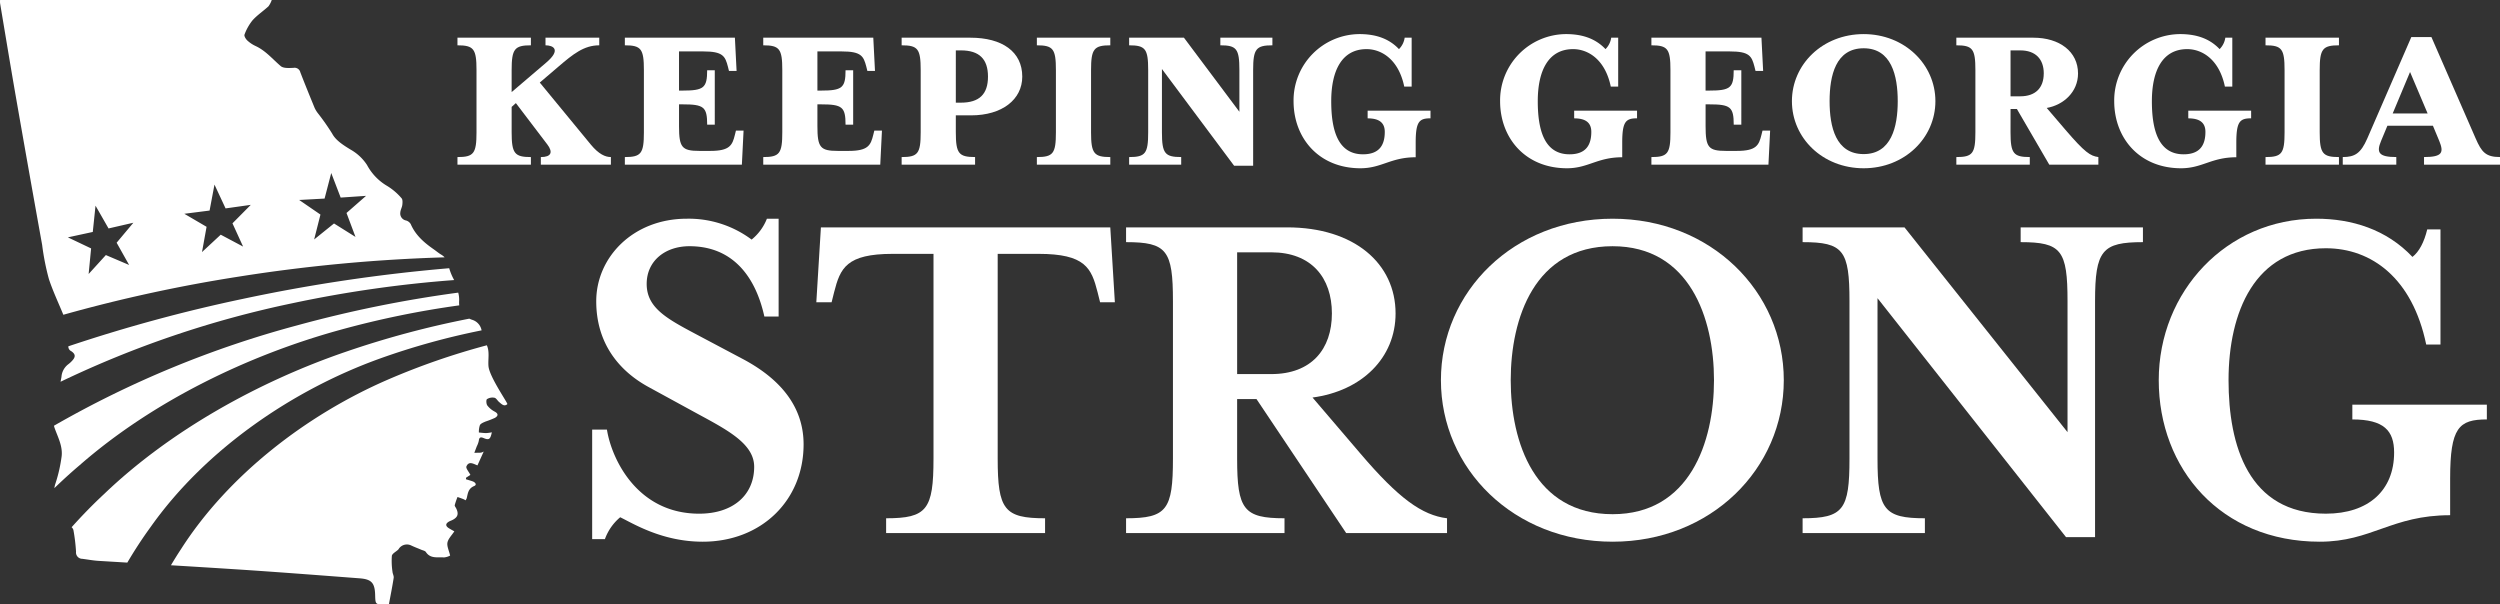 <svg xmlns="http://www.w3.org/2000/svg" xmlns:xlink="http://www.w3.org/1999/xlink" width="646.797" height="156.374" viewBox="0 0 646.797 156.374">
  <rect x="0" y="0" width="646.797" height="156.374" fill="#333333" stroke="none"/>
  <defs>
    <clipPath id="clip-path">
      <rect width="646.797" height="156.374" fill="none"/>
    </clipPath>
  </defs>
  <g id="logo_white" clip-path="url(#clip-path)">
    <g id="Group_1" data-name="Group 1" transform="translate(0 0)">
      <path id="Path_1" data-name="Path 1" d="M33.765,130.483c.044.148.062.286.115.437.867,2.5,2.287,4.972,1.831,7.77a38.44,38.44,0,0,1-1.526,6.639,5.754,5.754,0,0,0-.31,1.3c2.082-2.018,4.249-4,6.518-5.922,18.967-16.588,43.685-28.482,67.269-34.984a238.271,238.271,0,0,1,30.961-6.382,6.32,6.32,0,0,1-.029-1.195,6.847,6.847,0,0,0-.238-2.1,317.291,317.291,0,0,0-41.6,8.45A262.919,262.919,0,0,0,33.765,130.483Z" transform="translate(-19.805 -20.338)" fill="#fff"/>
      <path id="Path_2" data-name="Path 2" d="M82.706,97.073a401.984,401.984,0,0,0-45.055,12.252,1.311,1.311,0,0,0,.747,1.258c1.147.771,1.172,1.5.194,2.519a7.136,7.136,0,0,1-1.04.931,4.5,4.5,0,0,0-1.681,3.222c-.078.413-.158.828-.237,1.242A262.186,262.186,0,0,1,95.625,98.178a312.487,312.487,0,0,1,41.844-5.993,14.261,14.261,0,0,1-1.282-3.064A431.318,431.318,0,0,0,82.706,97.073Z" transform="translate(-19.969 -19.728)" fill="#fff"/>
      <path id="Path_3" data-name="Path 3" d="M148.686,110.986a183.365,183.365,0,0,0-25.778,8.959c-20.989,9.131-41.125,24.694-53.309,43.72-.926,1.4-1.8,2.815-2.643,4.233q8.948.539,17.894,1.118c10.312.681,20.617,1.478,30.923,2.262,3.1.236,3.935,1.2,4.015,4.332.062,2.431.088,2.459,2.534,2.406.363-.007.724-.066,1.041-.1.426-2.3.874-4.517,1.22-6.751.078-.5-.263-1.05-.307-1.585a18.833,18.833,0,0,1-.166-4.109c.085-.6,1.071-1.075,1.64-1.614a2.721,2.721,0,0,0,.239-.334,2.531,2.531,0,0,1,3.17-.723c.825.394,1.69.708,2.531,1.069.424.182,1.009.277,1.226.606,1.18,1.8,3.037,1.261,4.664,1.4a4.085,4.085,0,0,0,1.607-.485c-.3-1.319-.876-2.416-.691-3.368.2-1,1.111-1.87,1.78-2.9-.532-.3-.976-.534-1.4-.8-.939-.589-.921-1.2.05-1.745.241-.137.511-.223.761-.342,1.474-.706,1.783-1.579,1.078-3.032-.142-.293-.439-.626-.382-.876a18.283,18.283,0,0,1,.718-2.093c.507.184,1.018.359,1.52.555a5.044,5.044,0,0,1,.566.307,2.867,2.867,0,0,0,.3-.573c.291-1.245.388-2.484,1.908-3.116.822-.342.274-.993-.412-1.229-.562-.194-1.135-.354-1.7-.528l.015-.4,1.132-.729c-.406-.815-1.226-1.722-1.025-2.2.634-1.5,1.893-.609,2.852-.263l1.619-3.586a3.205,3.205,0,0,1-.708.295c-.573.03-1.146.026-1.721.035l.633-1.664a5.955,5.955,0,0,0,.529-1.46c.083-.905.492-1,1.212-.7,1.413.6,1.77.383,2.159-1.477a10.236,10.236,0,0,1-1.44.2c-.637,0-1.275-.095-1.913-.15a5.3,5.3,0,0,1,.265-1.909c.244-.441.916-.688,1.443-.922a24.292,24.292,0,0,0,2.441-.955c.776-.453,1.026-1.035-.057-1.616a5.728,5.728,0,0,1-1.907-1.591c-.286-.4-.345-1.449-.087-1.639a2.674,2.674,0,0,1,1.923-.362c.457.09.785.749,1.211,1.107.629.531,1.33,1.293,2.132.542.19-.178-4.638-7.054-4.88-9.793C148.953,114.623,149.457,112.685,148.686,110.986Z" transform="translate(-22.73 -21.655)" fill="#fff"/>
      <path id="Path_4" data-name="Path 4" d="M22.73,39.041q3.264,18.68,6.63,37.343a63.093,63.093,0,0,0,1.758,8.873c1.043,3.133,2.467,6.137,3.725,9.2A389.478,389.478,0,0,1,80.2,84.592,419.094,419.094,0,0,1,133.493,79.6a4.24,4.24,0,0,0-.887-.7c-.678-.4-1.284-.924-1.933-1.375-2.474-1.721-4.709-3.641-5.946-6.511a2.036,2.036,0,0,0-1.224-.95A1.84,1.84,0,0,1,122.021,68c.036-.669.443-1.313.521-1.987.067-.57.117-1.381-.207-1.713a15.5,15.5,0,0,0-3.676-3.15,13.852,13.852,0,0,1-5.252-5.447,12.178,12.178,0,0,0-4.208-3.954c-1.794-1.092-3.854-2.372-4.775-4.112a59.057,59.057,0,0,0-3.759-5.365,7.523,7.523,0,0,1-.8-1.31c-1.261-3.073-2.516-6.149-3.714-9.246a1.511,1.511,0,0,0-1.737-1.142c-1.124.043-2.6.166-3.327-.451-2.114-1.8-3.892-3.985-6.5-5.194A8.227,8.227,0,0,1,82.445,23.5c-.4-.374-.882-1.168-.733-1.526a12.98,12.98,0,0,1,2.081-3.7c1.213-1.353,2.78-2.384,4.128-3.627a6.024,6.024,0,0,0,.84-1.627H18.471a5.416,5.416,0,0,0,.006.856C19.887,22.266,21.265,30.661,22.73,39.041Zm79.7,25.355,1.723-6.615,2.439,6.357,6.568-.447-5.056,4.428,2.326,6.2-5.558-3.485-5.14,4.142,1.63-6.442-5.508-3.779Zm-29.751,3.1,1.265-6.719,2.871,6.162,6.522-.919L78.6,70.8l2.747,6.016L75.56,73.739l-4.843,4.5L71.9,71.7l-5.756-3.369ZM42.458,73.033l.71-6.8,3.368,5.893,6.422-1.478-4.33,5.168,3.231,5.758-6.017-2.563-4.46,4.9.644-6.62-6.015-2.861Z" transform="translate(-18.455 -13.021)" fill="#fff"/>
      <path id="Path_5" data-name="Path 5" d="M59.255,157.278c14.276-20.163,36.84-35.415,59.072-43.449a186.381,186.381,0,0,1,26.516-7.368,3.5,3.5,0,0,0-2.478-2.744,7.569,7.569,0,0,1-.7-.284,239.466,239.466,0,0,0-31.906,8.553c-22.6,7.728-45.533,20.491-62.559,36.8-3.009,2.794-5.8,5.679-8.427,8.608a1.513,1.513,0,0,1,.466.715,47.513,47.513,0,0,1,.679,5.633,1.634,1.634,0,0,0,1.628,1.824c1.384.18,2.764.44,4.154.528,2.495.156,4.991.3,7.486.454C55.025,163.422,57.035,160.322,59.255,157.278Z" transform="translate(-20.246 -20.99)" fill="#fff"/>
    </g>
    <g id="Group_2" data-name="Group 2" transform="translate(118.354 8.821)">
      <path id="Path_6" data-name="Path 6" d="M171.19,30.176c4-3.394,1.806-4.489-.164-4.489V23.716h13.907v1.971c-3.943,0-6.734,2.245-10.513,5.475l-4.873,4.162,13.2,16.042c2.08,2.519,3.778,3.231,5.2,3.231v1.971H169.82V54.6c2.629,0,3.231-1.2,1.7-3.231l-8.159-10.731-1.094.986v6.57c0,5.475.766,6.406,4.982,6.406v1.971h-19V54.6c4.216,0,4.927-.931,4.927-6.406v-16.1c0-5.475-.711-6.406-4.927-6.406V23.716h19v1.971c-4.216,0-4.982.931-4.982,6.406v5.695Z" transform="translate(-148.249 -22.785)" fill="#fff"/>
      <path id="Path_7" data-name="Path 7" d="M224.65,32.311h-1.971l-.274-1.1c-.711-2.737-1.313-3.942-6.35-3.942h-6.3V37.4h.931c5.475,0,6.351-.712,6.351-5.256h1.971V46.218H217.04c0-4.6-.876-5.256-6.351-5.256h-.931V46.6c0,5.475.712,6.406,5.256,6.406h2.847c5.037,0,5.695-1.479,6.351-4.162l.274-1.1h1.971l-.439,8.815H195.742V54.6c4.216,0,4.927-.931,4.927-6.406v-16.1c0-5.475-.711-6.406-4.927-6.406V23.716h28.47Z" transform="translate(-152.435 -22.785)" fill="#fff"/>
      <path id="Path_8" data-name="Path 8" d="M263.917,32.311h-1.971l-.274-1.1c-.711-2.737-1.313-3.942-6.351-3.942h-6.3V37.4h.93c5.475,0,6.351-.712,6.351-5.256h1.971V46.218h-1.971c0-4.6-.876-5.256-6.351-5.256h-.93V46.6c0,5.475.711,6.406,5.256,6.406h2.847c5.037,0,5.695-1.479,6.35-4.162l.274-1.1h1.971l-.438,8.815H235.009V54.6c4.216,0,4.927-.931,4.927-6.406v-16.1c0-5.475-.711-6.406-4.927-6.406V23.716h28.469Z" transform="translate(-155.896 -22.785)" fill="#fff"/>
      <path id="Path_9" data-name="Path 9" d="M288.291,48.19c0,5.475.766,6.406,4.982,6.406v1.971h-19V54.6c4.215,0,4.928-.931,4.928-6.406v-16.1c0-5.475-.712-6.406-4.928-6.406V23.716h17.794c8.213,0,13.414,3.613,13.414,10.073,0,5.913-5.2,10.02-13.25,10.02h-3.942Zm8.322-14.4c0-4.544-2.244-6.789-7.008-6.789h-1.314V40.524h1.314C294.369,40.524,296.613,38.334,296.613,33.789Z" transform="translate(-159.356 -22.785)" fill="#fff"/>
      <path id="Path_10" data-name="Path 10" d="M331.641,54.6v1.971h-19V54.6c4.216,0,4.927-.931,4.927-6.406v-16.1c0-5.475-.711-6.406-4.927-6.406V23.716h19v1.971c-4.216,0-4.982.931-4.982,6.406v16.1C326.658,53.664,327.424,54.6,331.641,54.6Z" transform="translate(-162.738 -22.785)" fill="#fff"/>
      <path id="Path_11" data-name="Path 11" d="M367.345,42.879V32.092c0-5.475-.712-6.406-4.929-6.406V23.716h13.469v1.971c-4.215,0-4.982.931-4.982,6.406V56.84h-4.927L347.306,31.819V48.19c0,5.475.766,6.406,4.982,6.406v1.971H338.819V54.6c4.216,0,4.928-.931,4.928-6.406v-16.1c0-5.475-.712-6.406-4.928-6.406V23.716H353Z" transform="translate(-165.045 -22.785)" fill="#fff"/>
      <path id="Path_12" data-name="Path 12" d="M385.472,40.051A17.152,17.152,0,0,1,402.5,22.695c3.833,0,7.447.931,10.239,3.887a5.188,5.188,0,0,0,1.478-2.956h1.807V36.274h-1.917c-1.478-7.118-5.968-9.691-9.746-9.691-6.406,0-9.143,5.584-9.143,13.468,0,7.227,1.588,13.744,8.213,13.744,4.38,0,5.639-2.574,5.639-5.8,0-2.354-1.423-3.5-4.435-3.5V42.514H420.9v1.971c-2.956,0-3.833.875-3.833,6.351V54.56c-6.461,0-8.815,2.847-14.29,2.847C391.986,57.407,385.472,49.578,385.472,40.051Z" transform="translate(-169.157 -22.695)" fill="#fff"/>
      <path id="Path_13" data-name="Path 13" d="M444.071,40.051A17.153,17.153,0,0,1,461.1,22.695c3.833,0,7.446.931,10.239,3.887a5.194,5.194,0,0,0,1.478-2.956h1.806V36.274h-1.916c-1.478-7.118-5.968-9.691-9.746-9.691-6.406,0-9.143,5.584-9.143,13.468,0,7.227,1.588,13.744,8.213,13.744,4.379,0,5.638-2.574,5.638-5.8,0-2.354-1.423-3.5-4.435-3.5V42.514H479.5v1.971c-2.956,0-3.833.875-3.833,6.351V54.56c-6.461,0-8.815,2.847-14.29,2.847C450.586,57.407,444.071,49.578,444.071,40.051Z" transform="translate(-174.321 -22.695)" fill="#fff"/>
      <path id="Path_14" data-name="Path 14" d="M515.909,32.311h-1.971l-.274-1.1c-.711-2.737-1.313-3.942-6.351-3.942h-6.3V37.4h.931c5.474,0,6.35-.712,6.35-5.256h1.971V46.218H508.3c0-4.6-.876-5.256-6.35-5.256h-.931V46.6c0,5.475.711,6.406,5.256,6.406h2.847c5.037,0,5.695-1.479,6.351-4.162l.274-1.1h1.971l-.439,8.815H487V54.6c4.216,0,4.927-.931,4.927-6.406v-16.1c0-5.475-.711-6.406-4.927-6.406V23.716h28.47Z" transform="translate(-178.105 -22.785)" fill="#fff"/>
      <path id="Path_15" data-name="Path 15" d="M545.429,57.407c-10.622,0-18.562-7.829-18.562-17.356s7.94-17.356,18.562-17.356c10.567,0,18.56,7.829,18.56,17.356S556,57.407,545.429,57.407Zm0-31.044c-7.228,0-8.815,7.063-8.815,13.688s1.588,13.688,8.815,13.688c7.172,0,8.815-7.062,8.815-13.688S552.6,26.363,545.429,26.363Z" transform="translate(-181.618 -22.695)" fill="#fff"/>
      <path id="Path_16" data-name="Path 16" d="M587.537,48.19c0,5.475.765,6.406,4.982,6.406v1.971h-19V54.6c4.216,0,4.928-.931,4.928-6.406v-16.1c0-5.475-.711-6.406-4.928-6.406V23.716h19.93c6.789,0,11.552,3.613,11.552,9.252,0,4.765-3.723,8.158-8.1,8.925l4.874,5.694c4.982,5.8,6.4,6.734,8.487,7.009v1.971h-12.7l-8.377-14.4h-1.641Zm8.6-15.222c0-3.722-2.135-5.967-6.078-5.967h-2.518V38.881h2.518C594,38.881,596.132,36.691,596.132,32.968Z" transform="translate(-185.73 -22.785)" fill="#fff"/>
      <path id="Path_17" data-name="Path 17" d="M618.311,40.051a17.152,17.152,0,0,1,17.026-17.356c3.833,0,7.447.931,10.24,3.887a5.188,5.188,0,0,0,1.478-2.956h1.807V36.274h-1.916c-1.478-7.118-5.968-9.691-9.746-9.691-6.406,0-9.143,5.584-9.143,13.468,0,7.227,1.588,13.744,8.213,13.744,4.38,0,5.638-2.574,5.638-5.8,0-2.354-1.422-3.5-4.434-3.5V42.514h16.261v1.971c-2.956,0-3.833.875-3.833,6.351V54.56c-6.46,0-8.815,2.847-14.29,2.847C624.825,57.407,618.311,49.578,618.311,40.051Z" transform="translate(-189.678 -22.695)" fill="#fff"/>
      <path id="Path_18" data-name="Path 18" d="M680.239,54.6v1.971h-19V54.6c4.216,0,4.928-.931,4.928-6.406v-16.1c0-5.475-.712-6.406-4.928-6.406V23.716h19v1.971c-4.216,0-4.982.931-4.982,6.406v16.1C675.256,53.664,676.022,54.6,680.239,54.6Z" transform="translate(-193.461 -22.785)" fill="#fff"/>
      <path id="Path_19" data-name="Path 19" d="M693.064,50.419c-1.258,3.011-.6,4.161,3.943,4.161V56.55H683.154V54.579c3.121,0,4.654-.931,6.351-4.818l11.388-26.226h5.2l11.443,26.226c1.534,3.5,2.574,4.818,6.3,4.818V56.55H704.179V54.579c4.818,0,5.147-1.2,3.942-4.161l-1.642-3.942H694.706Zm7.5-17.849L696.075,43.3h9.034Z" transform="translate(-195.393 -22.769)" fill="#fff"/>
      <path id="Path_20" data-name="Path 20" d="M215.071,158.639c-10.545,0-18.058-4.744-21.352-6.326a13.226,13.226,0,0,0-3.955,5.666h-3.295V129.642h3.822c1.186,7.513,7.776,21.748,23.857,21.748,8.831,0,14.236-4.877,14.236-12.126,0-5.932-6.854-9.49-14.631-13.708l-12.786-6.985c-7.909-4.351-13.444-11.6-13.444-22.145,0-11.335,9.49-21.352,23.461-21.352a27.208,27.208,0,0,1,16.74,5.4,13.136,13.136,0,0,0,3.954-5.4h3.031V100.38h-3.69c-2.24-10.149-8.04-18.189-19.375-18.189-6.327,0-11.072,3.823-11.072,9.753,0,6.459,5.667,9.227,13.839,13.577l10.94,5.8c11.469,6.063,15.817,13.839,15.817,22.144C241.168,147.963,230.229,158.639,215.071,158.639Z" transform="translate(-151.618 -27.311)" fill="#fff"/>
      <path id="Path_21" data-name="Path 21" d="M323.484,96.906l-.659-2.635c-1.582-6.2-3.163-9.886-15.289-9.886H296.99v52.987c0,13.181,1.714,15.422,12.259,15.422v3.822H268.125v-3.822c10.545,0,12.257-2.241,12.257-15.422V84.385H269.838c-11.994,0-13.576,3.691-15.158,9.886l-.659,2.635h-3.954l1.186-19.375H326.12l1.185,19.375Z" transform="translate(-157.223 -27.528)" fill="#fff"/>
      <path id="Path_22" data-name="Path 22" d="M394.891,156.615l-23.2-34.665h-5.008v15.421c0,13.181,1.713,15.422,12.257,15.422v3.822H337.95v-3.822c10.546,0,12.127-2.241,12.127-15.422V96.643c0-13.181-1.581-15.289-12.127-15.289V77.531H379.6c17.4,0,28.075,9.358,28.075,22.275,0,11.468-8.7,20.036-21.485,21.749l12.39,14.5c9.886,11.6,15.949,15.948,22.407,16.74v3.822ZM366.685,83.989v31.5h8.831c10.413,0,15.686-6.459,15.686-15.685s-5.273-15.817-15.686-15.817Z" transform="translate(-164.968 -27.528)" fill="#fff"/>
      <path id="Path_23" data-name="Path 23" d="M471.7,158.639c-25.571,0-44.419-18.848-44.419-41.783S446.127,75.074,471.7,75.074c25.439,0,44.287,18.848,44.287,41.783S497.137,158.639,471.7,158.639Zm0-76.448c-20.167,0-26.361,18.585-26.361,34.665s6.194,34.665,26.361,34.665c19.9,0,26.23-18.585,26.23-34.665S491.6,82.191,471.7,82.191Z" transform="translate(-172.841 -27.311)" fill="#fff"/>
      <path id="Path_24" data-name="Path 24" d="M605.562,96.643v61.027h-7.513L549.28,95.852v41.519c0,13.181,1.713,15.422,12.258,15.422v3.822H529.9v-3.822c10.546,0,12.127-2.241,12.127-15.422V96.643c0-13.181-1.581-15.289-12.127-15.289V77.531h26.362l42.178,52.987V96.643c0-13.181-1.582-15.289-12.127-15.289V77.531h31.635v3.823C607.407,81.354,605.562,83.462,605.562,96.643Z" transform="translate(-181.886 -27.528)" fill="#fff"/>
      <path id="Path_25" data-name="Path 25" d="M706.336,142.295v9.49c-15.158,0-20.3,6.854-33.742,6.854-25.571,0-41.651-18.848-41.651-41.783s17.531-41.783,40.729-41.783c9.227,0,18.19,2.768,24.912,9.886,1.713-1.319,3.031-3.823,3.822-7.118h3.427V107.63h-3.69c-3.558-17.135-14.1-24.912-25.966-24.912-18.32,0-25.175,16.477-25.175,34.138,0,16.871,5.141,34.533,25.175,34.533,11.072,0,17.663-6.063,17.663-15.816,0-5.668-2.636-8.567-10.808-8.567v-3.823h34.8v3.823C708.576,127.007,706.336,129.115,706.336,142.295Z" transform="translate(-190.791 -27.311)" fill="#fff"/>
    </g>
  </g>
</svg>
